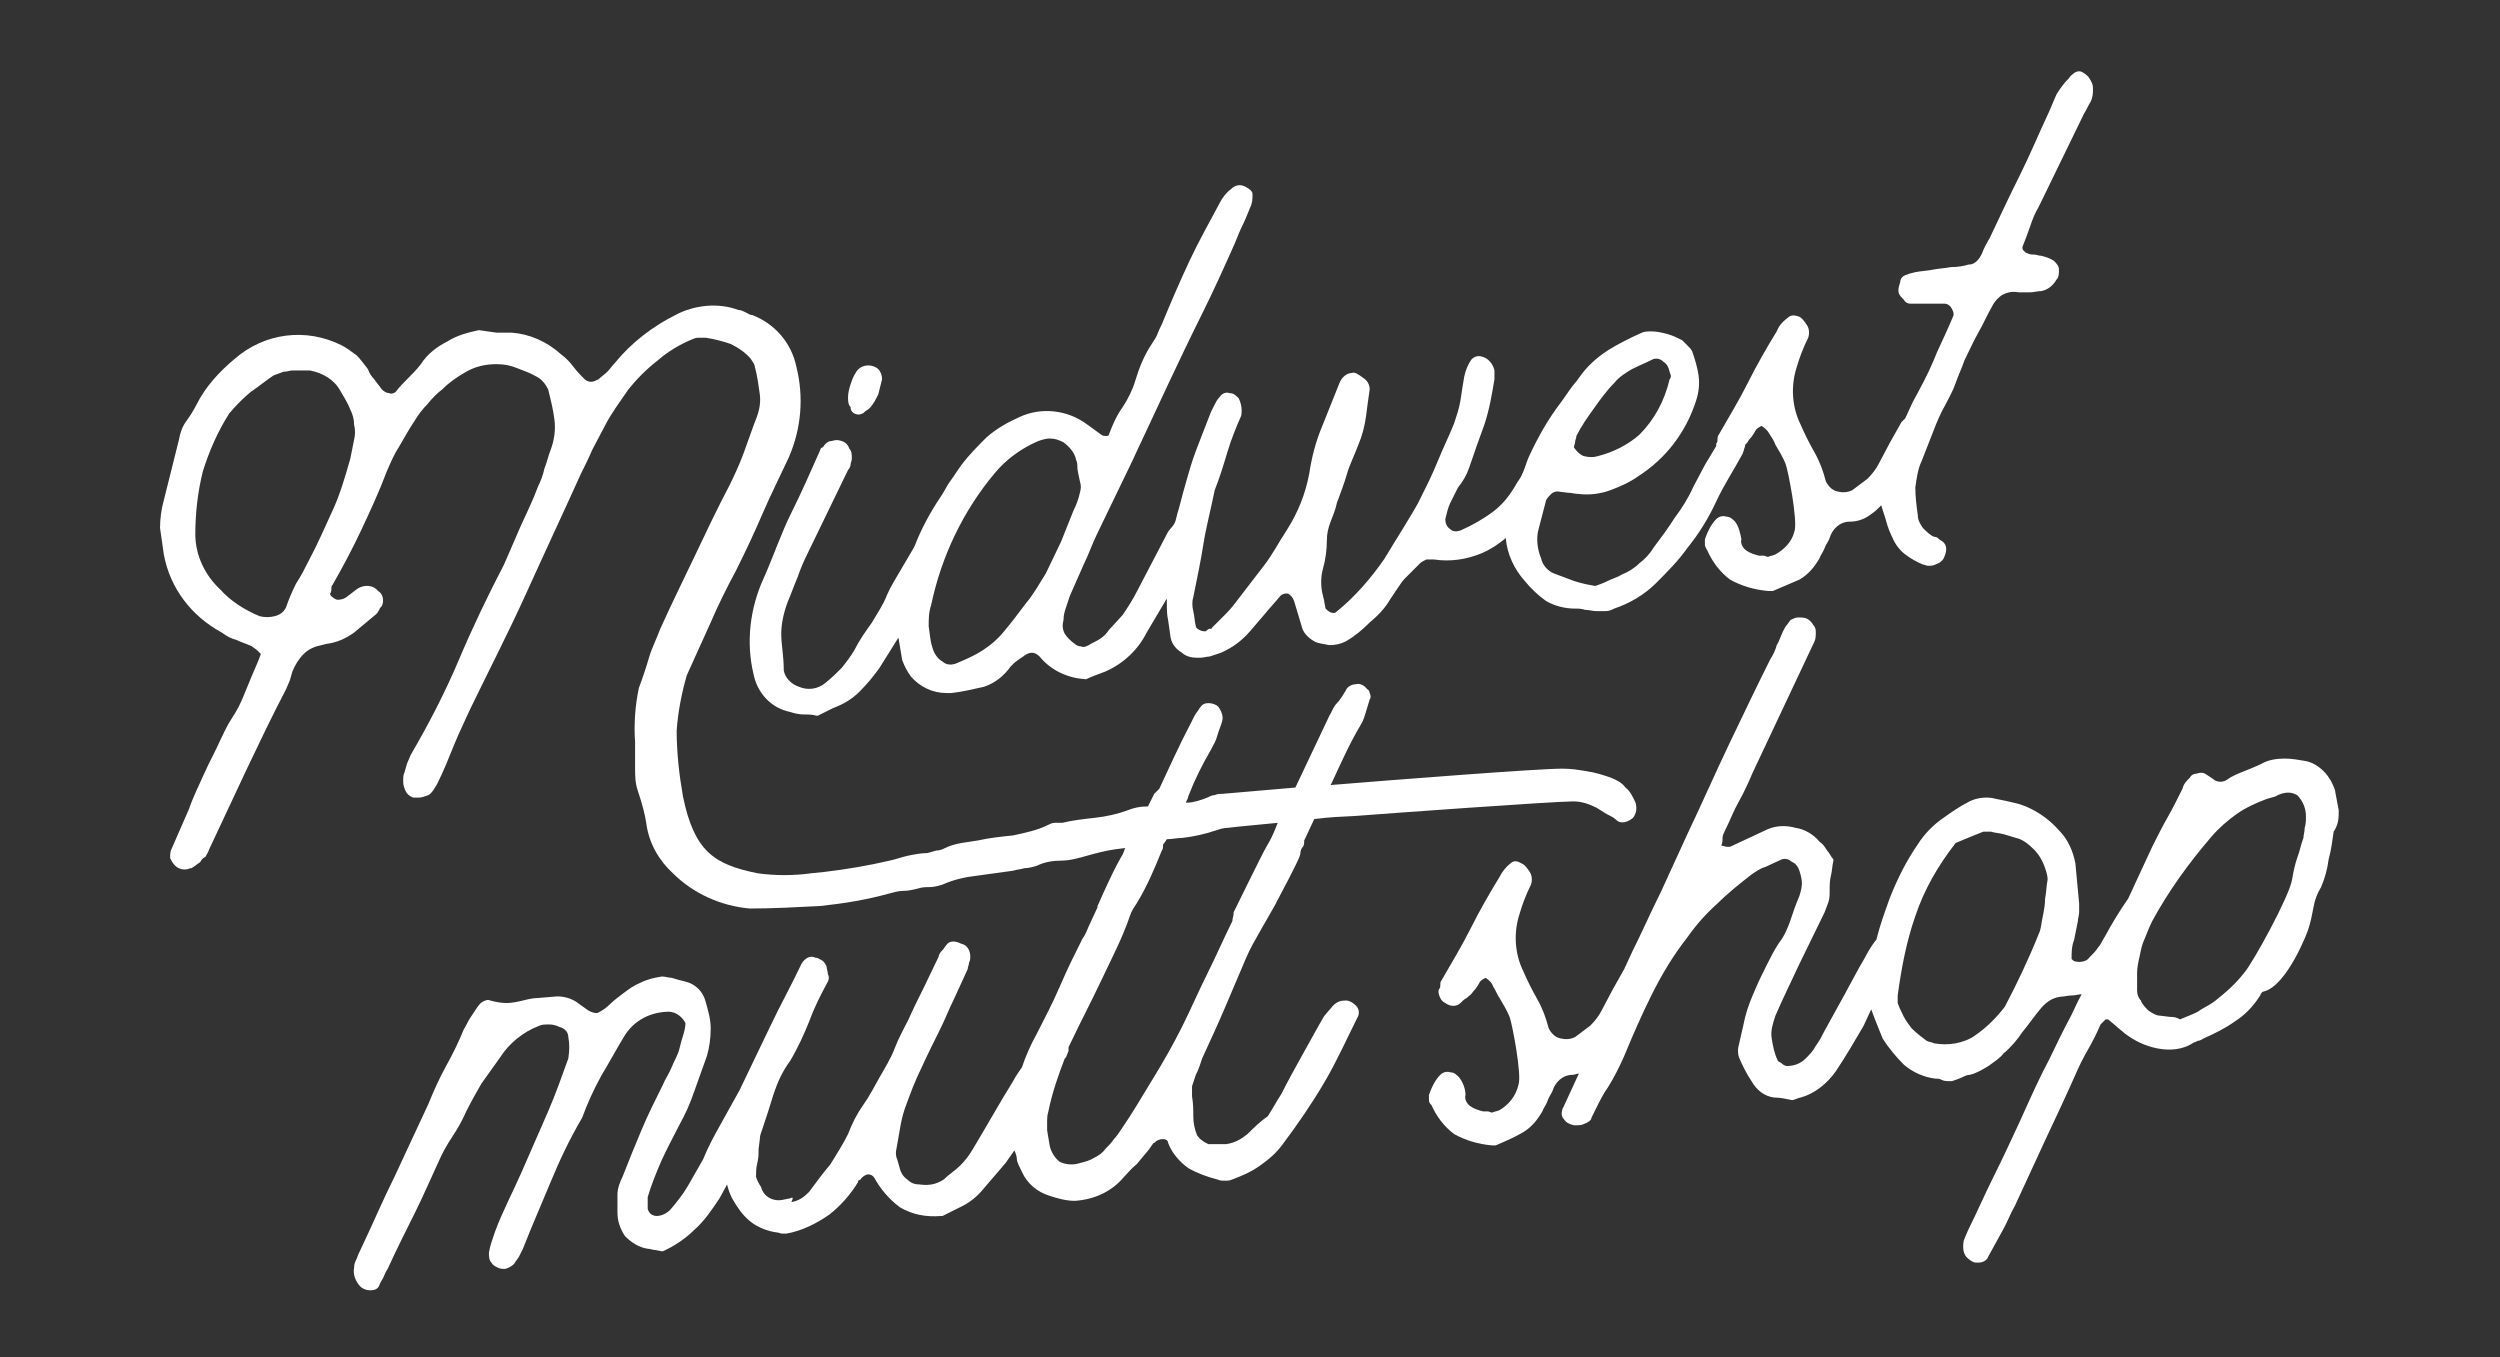 <?xml version="1.0" encoding="utf-8"?>
<!-- Generator: Adobe Illustrator 23.0.0, SVG Export Plug-In . SVG Version: 6.00 Build 0)  -->
<svg version="1.1" id="Layer_1" xmlns="http://www.w3.org/2000/svg" xmlns:xlink="http://www.w3.org/1999/xlink" x="0px" y="0px"
	 viewBox="0 0 198.4 107.7" style="enable-background:new 0 0 198.4 107.7;" xml:space="preserve">
<rect x="0" y="0" width="198.4" height="107.7" fill="#333333" stroke="none"/>
<style type="text/css">
	.st0{fill:#FFFFFF;}
</style>
<title>MidwestMutt</title>
<path class="st0" d="M68.2,32.9L68.2,32.9C68.2,33,68.2,33,68.2,32.9l0.3-0.1l0.1-0.1c0.1-0.1,0.3-0.2,0.4-0.3
	c0.3-0.3,0.5-0.7,0.7-1.1l0.3-1.2c0-0.3-0.1-0.6-0.3-0.8c-0.2-0.2-0.5-0.3-0.8-0.3c-0.4,0-0.8,0.2-1,0.6c-0.2,0.3-0.3,0.6-0.4,0.9
	c-0.1,0.3-0.2,0.7-0.2,1c0,0.3,0,0.6,0.2,0.8C67.5,32.7,67.8,32.9,68.2,32.9z"/>
<path class="st0" d="M60.6,45.9c-1.1,2.4-1.4,5.1-0.8,7.6c0.3,1.5,1.4,2.7,2.9,3c0.3,0.1,0.7,0.2,1.1,0.2c0.3,0,0.7,0,1,0.1l0,0
	c0,0,0.1,0,0.1,0c0.2-0.1,0.4-0.2,0.6-0.3s0.4-0.2,0.6-0.3c0.8-0.3,1.5-0.7,2.1-1.3c0.6-0.6,1.1-1.2,1.6-1.9c0.5-0.8,1-1.6,1.5-2.4
	c0.1,0.6,0.2,1.2,0.3,1.8c0.2,0.5,0.4,0.9,0.7,1.3c0.7,0.8,1.7,1.3,2.8,1.3h0.4c0.9-0.1,1.7-0.3,2.6-0.5c0.9-0.3,1.6-0.9,2.1-1.6
	c0.1-0.1,0.2-0.2,0.3-0.3l0.4-0.3l0.3-0.2c0.5-0.4,0.9-0.4,1.3,0c0.9,1.1,2.2,1.7,3.6,1.8h0.1c0.4-0.2,1-0.4,1.5-0.6
	c1.4-0.6,2.6-1.7,3.3-3.1l1.6-2.7c0,0.1,0,0.2,0,0.3c0,0.5,0,1,0.1,1.4l0.2,1.4c0.1,0.5,0.4,0.9,0.9,1.2c0.3,0.3,0.8,0.4,1.2,0.4
	c0.1,0,0.2,0,0.2,0c0.3,0,0.6-0.1,0.8-0.1c0.3-0.1,0.6-0.2,0.9-0.3c0.9-0.4,1.6-0.9,2.3-1.7l1.2-1.4c0.4-0.5,0.8-0.9,1.2-1.4
	c0.2-0.2,0.4-0.2,0.6-0.2c0.2,0.1,0.4,0.3,0.5,0.6c0.1,0.3,0.2,0.7,0.3,1c0.1,0.3,0.2,0.7,0.3,1c0.1,0.5,0.5,0.9,1,1.2
	c0.4,0.2,0.8,0.2,1.2,0.3c0.5,0,0.9-0.1,1.3-0.3c0.7-0.4,1.3-0.9,1.9-1.5c0.6-0.5,1.2-1.1,1.6-1.8c0.2-0.3,0.4-0.6,0.6-0.9
	c0.2-0.3,0.4-0.6,0.6-0.8c0.4-0.4,0.8-0.8,1.2-1.2c0.1-0.1,0.3-0.2,0.5-0.3c0.2,0,0.4,0,0.6,0c1.3,0.2,2.6,0,3.8-0.5
	c0.7-0.3,1.3-0.7,1.9-1.2c0.1,1.3,0.7,2.5,1.5,3.4c0.5,0.6,1,1.1,1.7,1.6c0.7,0.4,1.5,0.6,2.3,0.6l0,0c0.3,0,0.5,0,0.8,0.1
	c0.3,0,0.6,0.1,0.9,0.1h0.7c0.3,0,0.5-0.1,0.7-0.2c1.2-0.4,2.4-1.1,3.3-2c0.9-0.9,1.8-1.8,2.5-2.8c0.9-1.1,1.7-2.4,2.3-3.7
	c0.6-1.3,1.4-2.5,2.1-3.8l0.1-0.3c0-0.1,0.1-0.2,0.1-0.4c0.1-0.1,0.2-0.2,0.3-0.4c0.2-0.2,0.4-0.5,0.5-0.7c0.1-0.2,0.3-0.3,0.5-0.4
	c0.3,0.2,0.5,0.4,0.6,0.6c0.2,0.3,0.4,0.6,0.5,0.9c0.3,0.5,0.6,1,0.8,1.5c0.2,0.5,1,4.6,0.7,5.4c-0.2,0.8-0.8,1.4-1.5,1.8
	c-0.2,0.1-0.4,0.1-0.6,0.2l-0.3-0.1l-0.4,0c-0.4-0.1-0.7-0.2-1-0.4c-0.3-0.2-0.5-0.6-0.4-0.9c-0.1-0.5-0.2-1-0.5-1.4
	c-0.2-0.2-0.4-0.4-0.7-0.4c-0.3-0.1-0.6,0-0.8,0.2c-0.4,0.4-0.7,1-0.9,1.6c0,0.1,0,0.3,0,0.4c0,0.2,0.1,0.3,0.2,0.5
	c0.4,0.9,1,1.7,1.8,2.3c0.9,0.5,1.9,0.8,3,0.9l0.4,0c0.7-0.3,1.4-0.6,2.1-0.9c0.7-0.4,1.2-1,1.6-1.7c0.1-0.3,0.3-0.5,0.4-0.8
	c0.1-0.3,0.3-0.5,0.4-0.8c0.2-0.7,0.8-1.3,1.6-1.3c0.6,0,1.2-0.2,1.7-0.6c0.3-0.2,0.5-0.4,0.8-0.7l0,0c0.1,0.4,0.3,0.9,0.4,1.3
	s0.3,0.9,0.5,1.3c0.2,0.5,0.6,1,1,1.3c0.4,0.3,0.9,0.6,1.4,0.8c0.1,0,0.3,0.1,0.4,0.1c0.2,0,0.4,0,0.6-0.1c0.3-0.1,0.6-0.3,0.7-0.6
	c0.3-0.7,0.1-1-0.1-1.2l-0.3-0.2c-0.1-0.1-0.2-0.2-0.4-0.2c-0.3-0.1-0.6-0.4-0.9-0.7c-0.2-0.3-0.4-0.6-0.4-1
	c-0.1-0.7-0.2-1.5-0.2-2.2c0.1-0.7,0.2-1.5,0.5-2.1c0.3-0.8,0.6-1.5,0.9-2.3c0.3-0.8,0.6-1.5,1-2.2c0.3-0.6,0.6-1.1,0.8-1.7
	s0.5-1.2,0.7-1.8c0.4-0.8,0.7-1.5,1.1-2.2s0.7-1.4,1.1-2.1c0.2-0.4,0.5-0.7,0.8-0.9c0.4-0.2,0.8-0.3,1.3-0.2c0.3,0,0.6,0,0.9,0
	c0.3,0,0.6-0.1,0.9-0.1c0.5-0.1,0.9-0.4,1.2-0.9c0.2-0.2,0.2-0.5,0.2-0.8c0-0.3-0.2-0.5-0.4-0.7c-0.3-0.2-0.6-0.3-1-0.4
	c-0.2,0-0.4-0.1-0.6-0.1c-0.2,0-0.3,0-0.5-0.1c-0.1,0-0.2-0.1-0.3-0.2c-0.1-0.1-0.1-0.2-0.1-0.3c0.2-0.5,0.4-1,0.6-1.6
	s0.4-1.1,0.7-1.6l3.6-7.4c0.2-0.3,0.3-0.6,0.5-0.9c0.2-0.4,0.2-0.7,0.2-1.1c0-0.3-0.1-0.5-0.3-0.8c-0.1-0.2-0.4-0.4-0.6-0.5
	c-0.2-0.1-0.5,0-0.6,0.1c-0.1,0.1-0.3,0.2-0.4,0.4c-0.4,0.4-0.7,0.8-1,1.3c-0.2,0.5-0.4,0.9-0.6,1.4c-0.8,1.7-1.5,3.4-2.3,5
	s-1.6,3.3-2.4,5c-0.3,0.5-0.5,0.9-0.6,1.2c-0.1,0.2-0.2,0.4-0.4,0.6c-0.2,0.2-0.4,0.3-0.7,0.3c-0.3,0.1-0.8,0.2-1.4,0.2
	c-0.5,0.1-0.9,0.1-1.4,0.2s-0.9,0.1-1.4,0.2l-0.4,0.1c-0.1,0-0.2,0.1-0.3,0.1c-0.3,0.1-0.5,0.3-0.5,0.6c-0.1,0.3-0.2,0.6-0.1,0.9
	c0.1,0.2,0.2,0.3,0.4,0.5c0.1,0.2,0.3,0.3,0.5,0.3h0.7h0.7c0.2,0,0.5,0,0.7,0s0.4,0,0.6,0c0.3,0,0.5,0.2,0.6,0.4
	c0.1,0.2,0.2,0.4,0.1,0.6c-0.4,1-0.9,2-1.3,2.9l-0.2,0.5c-0.5,1.2-1.1,2.3-1.7,3.4c-0.2,0.4-0.4,0.9-0.6,1.3
	c-0.1,0.1-0.2,0.2-0.3,0.3l-0.9,1.6c-0.3,0.6-0.6,1.1-0.9,1.7c-0.2,0.4-0.5,0.8-0.9,1.2c-0.4,0.3-0.8,0.6-1.2,0.9
	c-0.4,0.2-0.8,0.2-1.2,0.1c-0.4-0.1-0.7-0.4-0.9-0.8c-0.2-0.8-0.5-1.6-0.9-2.3c-0.4-0.7-0.8-1.5-1.1-2.2c-0.7-1.4-0.8-3.1-0.3-4.6
	c0.2-0.7,0.5-1.5,0.9-2.3c0.1-0.3,0.1-0.7-0.1-1c-0.2-0.3-0.4-0.6-0.7-0.7c-0.3-0.1-0.6-0.1-0.8,0.1c-0.4,0.3-0.7,0.6-0.9,1.1
	c-0.8,1.3-1.6,2.7-2.3,4.1s-1.5,2.7-2.3,4.1c-0.1,0.1-0.1,0.3-0.1,0.4c0,0.1,0,0.2-0.1,0.3c0,0,0,0.1,0,0.2c-0.3,0.5-0.6,1-0.9,1.5
	c-0.3,0.6-0.6,1.1-0.9,1.7c-0.4,0.9-0.9,1.7-1.5,2.5c-0.5,0.8-1.1,1.6-1.7,2.4c-0.3,0.5-0.7,0.9-1.1,1.2c-0.4,0.4-0.9,0.7-1.4,0.9
	c-0.3,0.2-0.7,0.3-1.1,0.5s-0.7,0.3-1,0.4c-0.6-0.1-1.1-0.2-1.7-0.4c-0.5-0.2-1.1-0.4-1.6-0.6c-0.5-0.2-0.9-0.7-1-1.2
	c-0.3-0.7-0.4-1.6-0.2-2.3c0.2-0.8,0.4-1.5,0.6-2.3c0.1-0.2,0.2-0.3,0.4-0.5c0.1-0.1,0.3-0.2,0.5-0.2l0.8,0.1c0.3,0,0.6,0.1,0.9,0.1
	c0.8,0.1,1.7,0,2.5-0.3c0.8-0.3,1.5-0.6,2.2-1.1c2.2-1.4,3.8-3.5,4.6-6c0.2-0.6,0.3-1.3,0.2-2c-0.1-0.7-0.3-1.3-0.5-1.9
	c-0.1-0.2-0.2-0.3-0.4-0.5l-0.4-0.4c-0.4-0.2-0.8-0.4-1.2-0.5c-0.4-0.1-0.8-0.2-1.2-0.2c-0.3,0-0.6,0-0.8,0.1
	c-0.9,0.4-1.9,0.9-2.7,1.4c-0.9,0.6-1.7,1.3-2.3,2.2c-0.2,0.3-0.5,0.6-0.7,0.9s-0.5,0.7-0.7,1c-1,1.3-1.8,2.7-2.5,4.2
	c-0.2,0.4-0.3,0.8-0.5,1.3s-0.3,0.6-0.5,0.9c-0.5,0.9-1.1,1.7-1.9,2.3c-0.8,0.6-1.7,1.1-2.6,1.5c-0.3,0.1-0.6,0.1-0.8-0.1
	c-0.3-0.2-0.4-0.5-0.4-0.8c0.1-0.4,0.2-0.9,0.4-1.3c0.2-0.4,0.4-0.8,0.6-1.2c0.4-0.5,0.7-1,0.9-1.6c0.4-1.2,0.8-2.3,1.2-3.4
	c0.4-1.2,0.6-2.4,0.8-3.6c0-0.2,0-0.5,0-0.7c-0.1-0.5-0.5-1-1-1.1c-0.3-0.1-0.6,0-0.8,0.2c-0.3,0.4-0.5,0.9-0.6,1.4
	c-0.1,0.6-0.2,1.2-0.3,1.9c-0.1,0.6-0.3,1.2-0.5,1.8c-0.4,1-0.9,2-1.3,3s-0.9,2-1.4,3c-0.3,0.7-2.4,4-2.5,4.2s-0.2,0.3-0.3,0.5
	c-1.1,1.6-2.4,3.1-3.9,4.3c0,0-0.1,0.1-0.4,0c-0.2-0.1-0.3-0.2-0.4-0.3l-0.1-0.5c0-0.2-0.1-0.4-0.1-0.5c-0.2-0.7-0.2-1.5,0-2.2
	c0.2-0.7,0.3-1.5,0.3-2.2c0-0.5,0.1-1,0.3-1.5c0.2-0.5,0.4-1,0.5-1.5c0.3-0.8,0.6-1.6,0.8-2.3s0.6-1.5,0.9-2.3
	c0.3-0.7,0.5-1.5,0.6-2.2c0.1-0.8,0.2-1.5,0.3-2.2c0-0.4-0.2-0.7-0.5-0.9c-0.4-0.3-0.7-0.5-0.9-0.4c-0.4,0-0.8,0.3-1,0.8l-1.4,3.5
	c-0.5,1.2-0.8,2.4-1,3.7c-0.3,1.6-0.9,3.1-1.8,4.5c-0.6,0.9-1.1,1.9-1.8,2.8l-2,2.6c-0.3,0.4-0.6,0.8-1,1.2l-1.1,1.1
	c0,0.1-0.1,0.1-0.2,0.1c-0.1,0-0.2,0.1-0.3,0.2c-0.2,0-0.3,0-0.5-0.1c-0.2-0.1-0.3-0.2-0.3-0.3c-0.1-0.4-0.1-0.8-0.2-1.2
	c-0.1-0.4-0.1-0.8,0-1.1c0.3-1.5,0.6-2.9,0.8-4.2s0.6-2.8,0.9-4.3c0.4-1,0.7-2,1-3c0.3-1,0.7-2,1.1-2.9c0.1-0.5,0-1-0.2-1.4
	c-0.2-0.2-0.4-0.4-0.7-0.4c-0.3-0.1-0.6,0-0.8,0.3c-0.2,0.2-0.3,0.4-0.4,0.6c-0.1,0.2-0.2,0.4-0.3,0.6c-0.5,1.3-0.9,2.3-1.2,3.1
	s-0.5,1.5-0.7,2.2s-0.4,1.4-0.6,2.2c-0.1,0.3-0.2,0.7-0.3,1.1s-0.4,0.6-0.6,0.9c-0.4,0.8-0.8,1.5-1.2,2.3s-0.8,1.5-1.2,2.3
	s-0.8,1.4-1.2,2L88,50c-0.2,0.3-0.4,0.5-0.7,0.7c-0.3,0.2-0.6,0.3-0.9,0.5c-0.2,0.1-0.4,0.2-0.6,0.1c-0.2,0-0.4-0.1-0.5-0.2
	c-0.3-0.2-0.6-0.5-0.8-0.8c-0.2-0.4-0.2-0.7-0.1-1.1c0-0.4,0.1-0.7,0.2-1c0.1-0.3,0.2-0.6,0.3-0.9l1.1-2.5c0.4-0.8,0.7-1.7,1.1-2.5
	l1.4-2.9l1.4-2.9c0.4-0.9,0.9-1.9,1.4-3s0.9-1.9,1.4-3c0.9-1.9,1.8-3.8,2.7-5.6s1.8-3.8,2.6-5.6c0.2-0.5,0.4-1,0.6-1.4
	s0.4-0.9,0.6-1.4c0.2-0.4,0.2-0.7,0.2-1.1c0-0.2-0.2-0.4-0.6-0.6c-0.4-0.2-0.8-0.1-1.1,0.2c-0.4,0.3-0.7,0.7-0.9,1.1
	c-0.8,1.5-1.7,3.1-2.4,4.6s-1.4,3.1-2.1,4.8c-0.1,0.3-0.3,0.6-0.4,0.9c-0.1,0.3-0.3,0.6-0.5,0.9c-0.6,0.9-1,1.9-1.3,2.9
	c-0.2,0.7-0.6,1.5-1,2.1c-0.5,0.7-0.8,1.4-1.1,2.2c0,0,0,0.1-0.2,0.1c-0.1,0-0.3,0-0.4-0.1l-1.1-0.8c-1.6-1.2-3.7-1.4-5.4-0.6
	c-0.9,0.4-1.8,0.9-2.6,1.6c-0.7,0.7-1.4,1.4-2,2.2c-0.3,0.4-0.6,0.9-0.9,1.3c-0.3,0.4-0.5,0.9-0.8,1.3c-0.8,1.2-1.5,2.5-2,3.8
	l-0.1,0.2l-1,1.7c-0.4,0.7-0.8,1.3-1.1,2c-0.3,0.8-0.8,1.5-1.2,2.2c-0.5,0.7-1,1.4-1.4,2.2c-0.3,0.5-0.6,0.9-1,1.4
	c-0.4,0.4-0.8,0.8-1.3,1.2c-0.6,0.5-1.4,0.6-2.1,0.3c-0.6-0.2-1.1-0.7-1.2-1.3C62.2,52,62,51.2,62,50.3c0-0.8,0.2-1.7,0.5-2.5
	c0.3-0.7,0.5-1.3,0.8-2c0.2-0.6,0.5-1.3,0.8-1.9l1.6-3.3l1.6-3.3c0.1-0.1,0.2-0.3,0.2-0.4c0-0.2,0.1-0.3,0.1-0.5
	c0-0.3,0-0.6-0.2-0.8c-0.1-0.3-0.3-0.5-0.6-0.6c-0.3-0.1-0.5-0.1-0.8,0c-0.3,0-0.5,0.2-0.7,0.5l0,0c-0.1,0-0.2,0.1-0.2,0.2
	c-0.8,1.8-1.5,3.4-2.3,5S61.4,44.1,60.6,45.9z M85.4,36.5c0.1,0.2,0.1,0.4,0.1,0.6c0,0.2,0.1,0.6,0.2,1.1l0,0c0.1,0.3,0.1,0.6,0,0.9
	c-0.1,0.5-0.3,1-0.5,1.4L84.2,43c-0.4,0.8-0.8,1.7-1.2,2.5c-0.5,0.8-1,1.7-1.6,2.4c-0.6,0.8-1.2,1.6-1.8,2.3c-0.5,0.6-1,1-1.6,1.4
	c-0.6,0.4-1.3,0.7-2,1c-0.4,0.2-0.9,0.2-1.2-0.1c-0.4-0.2-0.7-0.7-0.8-1.1c-0.2-0.6-0.2-1.1-0.3-1.7c0-0.6,0-1.1,0.2-1.7
	c0.8-3.8,2.5-7.4,5-10.4c0.9-1.1,2.1-2,3.5-2.6c0.3-0.1,0.6-0.2,0.9-0.2c0.4,0,0.7,0.1,1.1,0.3C84.8,35.4,85.3,35.9,85.4,36.5z
	 M125.7,36.2c-0.3-0.1-0.6-0.4-0.8-0.7c0-0.1,0.1-0.3,0.1-0.4c0-0.2,0.1-0.3,0.1-0.5c0.4-0.8,0.9-1.5,1.4-2.2c0.5-0.7,1-1.4,1.6-2
	c0.4-0.5,0.9-0.8,1.4-1.1c0.6-0.3,1.1-0.5,1.7-0.8c0.3-0.1,0.6,0,0.8,0.2c0.3,0.2,0.4,0.4,0.5,0.8l0.1,0.3c0,0.1,0,0.2-0.1,0.3
	c-0.4,1.7-1.2,3.2-2.4,4.4c-0.9,0.8-2.1,1.4-3.3,1.7C126.5,36.3,126.1,36.3,125.7,36.2z"/>
<path class="st0" d="M94.9,85.3c0.1-0.2,0.2-0.4,0.3-0.7l0.2-0.6c0.6-1.3,1.2-2.6,1.8-4s1.1-2.6,1.7-4c0.3-0.7,0.7-1.4,1.1-2.1
	c0.4-0.7,0.8-1.4,1.2-2.1l0.1-0.2c1.7-3.2,1.9-3.7,1.9-3.9s0.1-0.4,0.2-0.5s0.1-0.3,0.1-0.5c0.3-0.6,0.5-1.1,0.8-1.7l0.9-0.1
	c1-0.1,2-0.1,3.1-0.2c1.2-0.1,15-1.1,16.5-1.1h0.1c0.6,0,1.2,0.2,1.8,0.5l0.8,0.5l0.2,0.1c0.2,0.1,0.4,0.2,0.6,0.4s0.7,0.3,1.3-0.2
	c0.3-0.4,0.3-0.8,0.2-1.2c-0.2-0.4-0.4-0.9-0.8-1.2c-0.3-0.4-0.7-0.6-1.2-0.8c-0.6-0.2-1.2-0.4-1.9-0.5c-0.6-0.1-1.2-0.2-1.9-0.2
	H124c-2,0-13.5,0.9-18.4,1.3l0.1-0.2c0.7-1.5,1.4-3.1,2.3-4.6c0.2-0.3,0.3-0.7,0.4-1c0.1-0.3,0.2-0.7,0.3-1c0.1-0.1,0.1-0.3,0-0.5
	c0-0.1-0.1-0.3-0.2-0.3c-0.2-0.3-0.6-0.5-0.9-0.4c-0.3,0-0.7,0.2-0.8,0.5c-0.2,0.3-0.4,0.7-0.7,1s-0.4,0.7-0.6,1l-2.7,5.7L97,63
	c-0.2,0-0.4,0-0.6,0.1c-0.2,0-0.4,0.1-0.6,0.2c-0.5,0.2-1.1,0.4-1.6,0.4h-0.1c0.1-0.2,0.2-0.4,0.2-0.5c0.5-1.3,1.1-2.5,1.8-3.7
	c0.2-0.4,0.4-0.7,0.5-1.1c0.1-0.4,0.3-0.8,0.4-1.2c0.1-0.4-0.1-0.8-0.3-1.1c-0.2-0.2-0.5-0.3-0.8-0.3l0,0c-0.3,0-0.5,0.1-0.7,0.4
	c-0.1,0.2-0.3,0.4-0.4,0.6l-0.3,0.6c-0.9,1.7-1.7,3.5-2.5,5.2L91.6,63l-0.5,1H91c-0.5,0-1,0.1-1.5,0.3c-0.8,0.3-1.7,0.5-2.6,0.6
	c-0.9,0.1-1.8,0.2-2.6,0.4h-0.6c-0.2,0-0.4,0.1-0.6,0.2c-0.8,0.4-1.8,0.6-2.7,0.8c-1,0.1-1.9,0.2-2.8,0.4l-1.3,0.2
	c-0.5,0.1-0.9,0.2-1.3,0.4c-0.2,0.1-0.4,0.2-0.7,0.2l-0.7,0.2c-0.5,0-1,0.1-1.5,0.2c-0.5,0.1-1,0.3-1.5,0.4
	c-1.7,0.4-3.5,0.7-5.2,0.9l-1,0.1c-1.4,0.2-2.9,0.2-4.3,0c-3.4-0.7-5-1.7-5.9-6.1c-0.3-1.7-0.5-3.5-0.5-5.2c0.1-1.5,0.4-3,0.8-4.4
	l1.9-4.2c0.6-1.4,1.3-2.8,2-4.1c0.8-1.6,1.5-3.1,2.1-4.5s1.4-3,2.1-4.5c1-2.3,1.2-4.8,0.6-7.2c-0.4-1.9-1.7-3.4-3.5-4.1
	c-0.2,0-0.3-0.1-0.5-0.2c-0.2-0.1-0.4-0.2-0.6-0.2c-1.6-0.6-3.5-0.4-5,0.4c-1.8,0.9-3.5,2.2-4.8,3.8c-0.2,0.2-0.4,0.5-0.6,0.7
	c-0.2,0.2-0.5,0.4-0.7,0.6c-0.2,0.1-0.4,0.2-0.6,0.2l0,0c-0.2,0-0.4-0.1-0.5-0.2c-0.3-0.3-0.6-0.6-0.9-1c-0.3-0.4-0.6-0.7-1-1
	c-1.1-1-2.5-1.6-3.9-1.7c-0.4,0-0.8,0-1.2,0L38,26.2c-0.9,0.2-1.7,0.4-2.5,0.9c-0.8,0.4-1.6,1-2.1,1.8c-0.3,0.4-0.7,0.8-1,1.1
	s-0.7,0.7-1,1.1c-0.1,0.1-0.4,0.2-0.5,0.1c-0.2,0-0.4-0.1-0.6-0.3c-0.2-0.3-0.4-0.5-0.6-0.8c-0.2-0.2-0.4-0.5-0.5-0.8
	c-0.3-0.4-0.6-0.8-0.9-1.1c-0.4-0.3-0.8-0.6-1.2-0.8c-2.8-1.4-6.1-1-8.5,1.1c-1.2,1-2.3,2.2-3,3.6c-0.2,0.4-0.5,0.9-0.8,1.3
	c-0.3,0.4-0.5,0.9-0.6,1.5c-0.2,0.8-0.4,1.6-0.6,2.4s-0.4,1.6-0.6,2.4c-0.2,0.7-0.3,1.5-0.3,2.2c0.1,0.7,0.2,1.4,0.3,2.1
	c0.5,2.7,2.2,4.9,4.6,6.2c0.4,0.3,0.8,0.5,1.2,0.6c0.4,0.2,0.8,0.3,1.2,0.5c0.1,0.1,0.3,0.2,0.4,0.3l0.3,0.3
	c-0.2,0.6-0.5,1.2-0.7,1.7s-0.5,1.2-0.7,1.7s-0.5,1.1-0.9,1.7s-0.6,1.1-0.9,1.7c-0.4,0.9-0.9,1.8-1.3,2.7s-0.9,1.9-1.2,2.8l-1.4,3.2
	c-0.1,0.2-0.1,0.5-0.1,0.7c0.1,0.2,0.2,0.4,0.4,0.6c0.3,0.3,0.8,0.4,1.2,0.2c0,0,0,0,0.1,0l0.3-0.2c0.1-0.1,0.3-0.2,0.4-0.3
	c0.1-0.2,0.2-0.3,0.4-0.4c0.1-0.2,0.2-0.3,0.3-0.6c1-2.1,2-4.3,3-6.4s2-4.2,3.1-6.3c0.1-0.2,0.2-0.5,0.3-0.7l0.2-0.7
	c0.2-0.5,0.5-1,0.9-1.4c0.4-0.4,0.9-0.6,1.4-0.7l0.4-0.1c0.8-0.1,1.5-0.4,2.2-0.9c0.6-0.5,1.2-1,1.8-1.5c0.1-0.1,0.1-0.2,0.2-0.3
	c0-0.1,0.1-0.2,0.2-0.3c0.2-0.4,0.1-1-0.3-1.2c-0.4-0.5-1.1-0.5-1.6-0.2c-0.3,0.2-0.5,0.4-0.8,0.6c-0.2,0.2-0.5,0.3-0.8,0.3
	c-0.1,0-0.3-0.1-0.4-0.2c-0.1-0.1-0.2-0.1-0.2-0.3c0.1-0.1,0.1-0.3,0.1-0.4c0-0.1,0-0.2,0.1-0.3c0.8-1.4,1.6-2.9,2.3-4.4
	s1.4-3,2-4.6c0.3-0.7,0.6-1.4,1-2c0.4-0.7,0.8-1.4,1.2-2c0.3-0.5,0.6-0.9,1-1.3c0.4-0.5,0.8-0.9,1.2-1.2c0.6-0.6,1.2-1,1.9-1.4
	c0.7-0.4,1.5-0.6,2.4-0.6c0.6,0,1.1,0.1,1.6,0.3c0.5,0.2,1.1,0.4,1.6,0.7c0.4,0.2,0.7,0.6,0.9,1c0.2,0.8,0.4,1.6,0.5,2.4
	c0.1,0.8,0,1.6-0.3,2.4c-0.2,0.5-0.3,1-0.5,1.5c-0.1,0.5-0.3,1-0.5,1.4c-0.4,1.1-0.9,2.1-1.4,3.2L40,44.8c-1.3,2.5-2.5,5-3.6,7.6
	s-2.4,5.1-3.8,7.5c-0.1,0.2-0.2,0.5-0.3,0.7l-0.2,0.7C32,61.5,32,61.7,32,61.8c0,0.1,0,0.2,0,0.3c0,0.2,0.1,0.5,0.2,0.7
	c0.1,0.2,0.3,0.4,0.6,0.5h0.4c0.3,0,0.5-0.1,0.8-0.2c0.2-0.1,0.3-0.3,0.4-0.4c0.1-0.2,0.2-0.3,0.3-0.5c0.5-1,0.9-2,1.3-3
	s0.9-2,1.3-2.9c1.5-3.1,3.1-6.2,4.5-9.3s2.9-6.3,4.3-9.4c0.3-0.6,0.6-1.2,0.9-1.9l1-1.9c0.5-1,1.2-1.9,1.8-2.8
	c0.7-0.9,1.5-1.7,2.4-2.4c0.8-0.7,1.8-1.3,2.8-1.7c0.2-0.1,0.4-0.1,0.5-0.1c0.2,0,0.3,0,0.5,0c0.7,0.1,1.4,0.3,2,0.5
	c0.6,0.3,1.2,0.7,1.6,1.2c0.1,0.2,0.3,0.4,0.3,0.6c0.2,0.7,0.3,1.5,0.4,2.2c0.1,0.8-0.1,1.5-0.4,2.2c-0.3,0.8-0.6,1.7-0.9,2.5
	c-0.3,0.8-0.7,1.7-1.1,2.5c-1,1.9-1.9,3.8-2.8,5.7s-1.8,3.7-2.7,5.7c-0.3,0.8-0.7,1.6-0.9,2.3s-0.5,1.6-0.8,2.4
	c-0.3,1.4-0.4,2.9-0.3,4.3c0,0.1,0,0.3,0,0.4c0,0.2,0,0.3,0,0.5V60c0,0.3,0,0.6,0,0.9c0,0.6,0,1.2,0.2,1.8c0.4,1.2,0.6,2,0.7,2.7
	c0.2,1.5,1,2.9,2.1,3.9c1.6,1.6,3.8,2.6,6.1,2.8l0,0c1.8,0,3.7-0.1,5.6-0.2c1.9-0.2,3.7-0.5,5.5-1c0.4-0.1,0.7-0.2,1.1-0.2
	c0.4,0,0.8-0.1,1.2-0.2c0.3-0.1,0.6-0.1,0.9-0.1c0.3,0,0.7-0.1,1-0.2c0.9-0.4,1.8-0.6,2.7-0.7l2.9-0.4c0.3-0.1,0.6-0.1,0.9-0.2
	c0.3,0,0.7-0.1,1-0.2c0.6-0.3,1.3-0.4,1.9-0.4c0.7,0,1.4-0.2,2.1-0.4c0.7-0.2,1.5-0.4,2.2-0.5l0.8-0.1c-0.1,0.2-0.1,0.3-0.2,0.5
	s-0.5,0.7-2,4.1v0.1c-0.2,0.4-0.4,0.9-0.6,1.3c-0.2,0.4-0.3,0.8-0.6,1.2c-0.6,1.2-1.2,2.4-1.8,3.8s-1.2,2.5-1.8,3.7
	c-0.5,0.9-0.9,1.8-1.2,2.7c-0.2,0.3-0.5,0.7-0.7,1.1c-1,1.6-2,3.4-3.2,5.4c-0.3,0.5-0.6,0.9-1,1.3c-0.4,0.4-0.9,0.7-1.3,1.1
	c-0.6,0.4-1.2,0.5-1.9,0.4c-0.4,0-0.7-0.1-1-0.4c-0.3-0.2-0.5-0.5-0.6-0.9l-0.2-0.7c-0.1-0.2-0.1-0.4-0.1-0.6l0.3-1.7
	c0.1-0.6,0.2-1.1,0.4-1.7c0.4-1.1,0.8-2.2,1.3-3.2c0.5-1.1,1-2.1,1.5-3.1c0.4-0.8,0.7-1.6,1.1-2.4l1.1-2.4c0-0.2,0.1-0.3,0.1-0.5
	c0.1-0.2,0.1-0.3,0.1-0.5c0-0.4-0.2-0.9-0.7-1c-0.6-0.3-1-0.2-1.2,0.1c-0.1,0.1-0.2,0.3-0.3,0.4c-0.1,0.1-0.3,0.3-0.3,0.5
	c-0.4,0.8-0.8,1.7-1.2,2.5s-0.8,1.6-1.2,2.5c-0.4,0.8-0.8,1.5-1.1,2.3s-0.8,1.6-1.2,2.3s-0.8,1.5-1.3,2.2s-0.9,1.5-1.2,2.3
	c-0.4,0.8-0.9,1.6-1.4,2.4c-0.6,0.7-1.1,1.4-1.7,2.2c-0.4,0.4-0.8,0.7-1.4,0.8C63,95,62.9,95,62.7,95.1l-0.5,0.1
	c-0.8,0.2-1.6-0.2-1.8-1c-0.2-0.3-0.3-0.5-0.4-0.8c0-0.4,0-0.7,0.1-1.1s0.1-0.7,0.1-1.1l0.1-0.8c0-0.3,0.1-0.5,0.2-0.8
	c0.3-0.9,0.6-1.8,0.9-2.8c0.3-0.9,0.7-1.8,1.3-2.6c0.6-1,1.1-2.1,1.5-3.1c0.4-1.1,0.9-2.1,1.5-3.2c0.1-0.2,0.1-0.4,0-0.6
	c0-0.2-0.1-0.4-0.1-0.6c-0.1-0.2-0.2-0.4-0.4-0.5c-0.2-0.1-0.3-0.2-0.5-0.2c-0.2-0.1-0.4-0.1-0.6,0c-0.2,0.1-0.4,0.3-0.5,0.5
	c-0.8,1.7-1.7,3.3-2.5,5s-1.6,3.3-2.4,5l0,0c-0.5,0.9-1,1.8-1.5,2.7s-1,1.8-1.4,2.8c-0.4,0.7-0.8,1.4-1.2,2.1
	c-0.4,0.7-0.9,1.3-1.4,1.9c-0.3,0.3-0.7,0.5-1.1,0.5c-0.2,0-0.4-0.1-0.5-0.2c-0.1-0.1-0.2-0.3-0.2-0.4c0-0.2,0-0.3,0-0.5
	c0-0.1,0-0.3,0-0.4c0.3-1,0.7-2,1.1-2.9c0.4-0.9,0.9-1.8,1.4-2.8c0.5-0.9,0.9-1.8,1.2-2.7l1-2.8c0.2-0.7,0.3-1.4,0.3-2.2
	c0-0.7-0.2-1.4-0.4-2.1c-0.2-0.8-0.8-1.4-1.6-1.6c-0.4-0.1-0.8-0.2-1.1-0.3c-0.2,0-0.5-0.1-0.7-0.1h-0.1c-0.6,0.1-1.1,0.2-1.7,0.5
	c-0.5,0.2-0.9,0.5-1.3,0.8c-0.4,0.3-0.8,0.6-1.1,0.9c-0.3,0.3-0.6,0.5-1,0.7c-0.3,0-0.5-0.1-0.7-0.2l-0.7-0.5
	c-0.6-0.5-1.4-0.7-2.1-0.6l-1.2,0.1c-0.4,0-0.8,0.1-1.2,0.2c-0.4,0.1-0.9,0.2-1.3,0.2c-0.5,0-0.9-0.1-1.3-0.2
	c-0.2-0.1-0.4,0-0.6,0.1c-0.2,0.1-0.3,0.3-0.4,0.4l-0.6,0.9c-0.2,0.3-0.3,0.6-0.5,0.9c-0.4,1-0.9,2-1.4,2.9s-1,2-1.4,3l-2.7,5.8
	c-0.9,1.8-1.7,3.7-2.7,5.8c-0.1,0.2-0.2,0.4-0.3,0.7c-0.1,0.2-0.2,0.4-0.2,0.7c-0.1,0.5,0.1,1.1,0.5,1.5c0.2,0.2,0.5,0.3,0.8,0.3
	l0,0c0.3,0,0.6-0.1,0.7-0.4c0.1-0.3,0.3-0.5,0.4-0.8s0.3-0.5,0.4-0.8c0.6-1.3,1.3-2.7,2-4.1c0.7-1.4,1.2-2.6,1.9-4.1
	c0.3-0.7,0.7-1.4,1.1-2c0.4-0.6,0.8-1.3,1.1-2c0.4-0.8,0.8-1.5,1.2-2.2c0.5-0.7,1-1.4,1.5-2.1c0.7-1.1,1.8-2,3.1-2.5
	c0.2-0.1,0.5-0.1,0.8-0.1c0.3,0,0.6,0.1,0.8,0.2c0.4,0.1,0.7,0.4,0.7,0.8c0.1,0.5,0.1,1.1,0,1.7c-0.5,1.4-1,2.8-1.6,4.2
	c-0.7,1.6-1.4,3.2-2.1,4.8s-1.5,3.1-2.1,4.7c-0.2,0.6-0.4,1.1-0.5,1.7c0,0.3,0,0.6,0.2,0.8c0.1,0.2,0.3,0.3,0.5,0.4
	c0.2,0.1,0.4,0.1,0.6,0.1c0.3-0.1,0.5-0.2,0.7-0.4c0.1-0.2,0.3-0.4,0.4-0.6c0.1-0.2,0.2-0.4,0.3-0.6c0.7-1.8,1.5-3.6,2.2-5.3
	s1.5-3.4,2.5-5.1c0.4-1.1,0.9-2.2,1.5-3.3c0.6-1,1.2-2.1,1.8-3.1c0.7-1.2,1.9-1.9,3.3-2c0.7-0.1,1.3,0.3,1.6,0.9
	c0,0.3-0.1,0.7-0.2,1s-0.2,0.7-0.3,1.1s-0.4,0.9-0.6,1.4s-0.5,0.9-0.7,1.4c-0.6,1.2-1.2,2.4-1.7,3.6s-1,2.4-1.5,3.7
	c-0.2,0.4-0.4,0.9-0.4,1.4c0,0.5,0,1,0,1.4c0,0.7,0.2,1.3,0.6,1.9c0.5,0.5,1.1,0.9,1.8,1c0.2,0,0.4,0.1,0.6,0.1l0.5,0.1
	c0,0,0.1,0,0.1,0c0.9-0.4,1.8-1,2.5-1.7c0.8-0.7,1.4-1.6,2-2.5l0.6-1.1c0.1,0.4,0.2,0.7,0.4,1.1c0.4,0.7,0.8,1.3,1.4,1.8
	c0.6,0.5,1.4,0.8,2.1,0.9c0.2,0,0.3,0.1,0.5,0.1h0.1c0.1,0,0.1,0,0.2,0c1.2-0.2,2.4-0.8,3.4-1.5c0.9-0.7,1.7-1.6,2.3-2.6v-0.1
	c0,0,0,0,0.2-0.1s0,0,0,0c0.1-0.2,0.4-0.4,0.6-0.4l0,0c0.2,0,0.4,0.1,0.5,0.3c0.5,0.9,1.2,1.7,2,2.3c1,0.6,2.1,0.8,3.3,0.7h0.1
	l1.6-0.8c0.6-0.3,1.2-0.8,1.6-1.3c0.6-0.7,1.2-1.4,1.8-2.1c0.2-0.3,0.5-0.7,0.7-1c0.1,0.2,0.2,0.5,0.2,0.7s0.2,0.6,0.4,1
	c0.4,0.9,1.2,1.6,2.2,1.9c0.6,0.2,1.3,0.4,2,0.4c1.5-0.1,2.9-0.7,3.9-1.9c0.3-0.3,0.6-0.7,1-1l1-1.2l0.2-0.3
	c0.1-0.1,0.1-0.2,0.2-0.2c0.2-0.2,0.4-0.3,0.7-0.3c0.2,0,0.4,0.1,0.4,0.3c0.3,0.8,0.9,1.5,1.6,2c0.7,0.4,1.5,0.7,2.3,0.9
	c0.2,0.1,0.4,0.1,0.6,0.1c0.2,0,0.4,0,0.6-0.1c0.8-0.3,1.5-0.6,2.2-1.1c0.7-0.5,1.3-1,1.8-1.7c1.2-1.6,2.3-3.2,3.3-4.9
	c1-1.7,1.8-3.5,2.7-5.3c0.1-0.3,0-0.6-0.2-0.8c-0.2-0.2-0.5-0.4-0.8-0.4c-0.4,0-0.7,0.1-1,0.4l-0.6,0.7c-0.2,0.2-0.3,0.5-0.5,0.8
	c-0.5,0.9-1,1.8-1.5,2.7s-1,1.8-1.5,2.8c-0.4,0.6-0.7,1.2-1.1,1.8C100,89,99.5,89.5,99,90c-0.5,0.4-1,0.7-1.7,0.8h-0.7
	c-0.2,0-0.5,0-0.7,0c-0.2-0.1-0.4-0.2-0.5-0.3c-0.2-0.1-0.3-0.3-0.4-0.4c-0.2-0.5-0.3-1-0.3-1.5c0-0.5,0-1-0.1-1.6
	c0-0.3,0-0.5,0-0.8C94.7,85.9,94.8,85.6,94.9,85.3z M84.1,92.2c-0.4-0.3-0.7-0.8-0.8-1.3l-0.2-1.2c0-0.2,0-0.4,0-0.6
	c0-0.3,0-0.6,0.1-0.9c0.3-1.5,0.8-2.9,1.3-4.2l0.1-0.1l0.2-0.5c0-0.1,0-0.2,0-0.3l0.1-0.2c0.8-1.7,1.7-3.4,2.5-5.1s1.7-3.4,2.3-5.2
	c0.1-0.3,0.3-0.6,0.5-0.9c0.8-1.3,1.4-2.7,2-4.2c0.1-0.1,0.1-0.3,0.1-0.4c0-0.1,0-0.1,0.1-0.2l0.2-0.3c0.4,0,0.8-0.1,1.2-0.1
	c0.9-0.1,1.8-0.3,2.7-0.6c0.3-0.1,0.6-0.2,0.9-0.2l0.9-0.1l3.1-0.3l-0.2,0.5c-0.2,0.5-0.4,0.9-0.7,1.4c-0.3,0.5-2.6,5.2-2.6,5.2
	c0,0,0,0,0,0.1c0,0.2-0.1,0.4-0.1,0.6c-0.7,1.4-1.3,2.8-2,4.2s-1.3,2.8-2,4.2s-1.5,2.8-2.3,4.1s-1.6,2.7-2.5,4
	c-0.2,0.3-0.4,0.6-0.6,0.8c-0.2,0.3-0.4,0.5-0.7,0.8c-0.2,0.3-0.5,0.5-0.9,0.7c-0.3,0.2-0.7,0.3-1.1,0.4
	C85.1,92.5,84.5,92.4,84.1,92.2z M19.9,31.1c0.6-0.4,1.2-0.9,1.8-1.3c0.3-0.1,0.5-0.2,0.8-0.3c0.3,0,0.5-0.1,0.7-0.1h0.8h0.6
	c1,0.2,1.9,0.7,2.4,1.6c0.3,0.5,0.6,1,0.8,1.5c0.2,0.4,0.3,0.8,0.3,1.2c0.1,0.4,0.1,0.8,0,1.2c-0.1,0.5-0.2,1-0.3,1.5
	c-0.4,1.4-0.8,2.8-1.4,4.1c-0.6,1.3-1.2,2.7-1.9,4c-0.3,0.6-0.6,1.2-1,1.8c-0.3,0.6-0.6,1.3-0.8,1.9c-0.2,0.4-0.5,0.6-0.9,0.7
	c-0.4,0.1-0.8,0.1-1.2,0c-1.2-0.5-2.3-1.2-3.1-2.1c-1.2-1.1-2-2.7-2-4.4c0-1.7,0.2-3.4,0.6-5c0.5-1.6,1.2-3.2,2.1-4.6
	C18.8,32.1,19.3,31.6,19.9,31.1z"/>
<path class="st0" d="M185.6,64.3c-0.1-0.5-0.2-1.1-0.3-1.6c-0.2-0.6-0.5-1.1-0.9-1.5c-0.4-0.4-0.9-0.7-1.4-0.8
	c-0.6-0.1-1.1-0.2-1.7-0.2c-0.6,0-1.3,0.1-1.8,0.4c-0.4,0.2-0.9,0.4-1.4,0.6c-0.5,0.2-1,0.4-1.4,0.7c-0.3,0.2-0.8,0.2-1.1-0.1
	l-0.3-0.2l-0.3-0.2c-0.2-0.1-0.4-0.1-0.7,0c-0.2,0-0.4,0.1-0.5,0.3c-0.3,0.3-0.5,0.5-0.6,0.9c-0.4,0.8-0.8,1.6-1.2,2.3
	s-0.8,1.5-1.2,2.3l0,0l-1.3,2.8l-0.6,1.3c-0.7,1-1.3,2-1.9,3.1c-0.2,0.3-0.3,0.6-0.5,0.8c-0.2,0.3-0.4,0.5-0.7,0.8
	c-0.2,0.3-0.7,0.4-1.1,0.3c-0.1,0-0.2-0.1-0.2-0.1c-0.1-0.1-0.1-0.1-0.1-0.1l0,0c0-0.5,0-1,0.2-1.5c0.1-0.5,0.2-1,0.3-1.5
	c0-0.2,0.1-0.5,0.1-0.7c0-0.2,0-0.5,0-0.7c-0.1-1-0.2-2.1-0.3-3.2c-0.2-1-0.6-1.9-1.3-2.6c-0.6-0.7-1.4-1.3-2.2-1.7
	c-0.4-0.2-0.9-0.4-1.4-0.5c-0.4-0.1-0.9-0.2-1.4-0.3c-0.7-0.2-1.5-0.1-2.1,0.2c-0.8,0.4-1.5,0.9-2.2,1.4c-0.7,0.5-1.4,1.2-1.9,2
	c-0.9,1.3-1.6,2.7-2.2,4.2c-0.4,1.1-0.8,2.2-1.1,3.4l-0.1,0.1c-0.3,0.4-0.6,0.9-0.8,1.3c-0.6,1-1.1,2-1.6,2.9s-1.1,2-1.6,2.9
	c-0.2,0.4-0.4,0.8-0.7,1.2c-0.2,0.4-0.5,0.7-0.8,1c-0.4,0.4-0.9,0.6-1.5,0.6c-0.1,0-0.3-0.1-0.4-0.2c-0.1-0.1-0.2-0.1-0.3-0.2
	c-0.3-0.6-0.4-1.2-0.5-1.8c-0.1-0.6,0.1-1.2,0.3-1.8c0.6-1.4,1.3-2.8,1.9-4.1l2-4.1c0.1-0.3,0.2-0.5,0.3-0.8
	c0.1-0.3,0.1-0.6,0.1-0.9c0-0.4,0-0.8,0.1-1.2s0.1-0.8,0.2-1.2c0,0,0-0.1,0-0.1c-0.2-0.2-0.3-0.5-0.5-0.7c-0.2-0.3-0.3-0.5-0.6-0.7
	c-0.5-0.6-1.2-1-1.9-1.1c-0.7-0.2-1.5-0.2-2.2,0.1l-1.5,0.7l-1.5,0.7c-0.1,0-0.2,0-0.3,0l-0.4-0.1c0.1-0.2,0.1-0.4,0.1-0.6
	c0-0.2,0.1-0.4,0.2-0.6c0.4-0.8,0.7-1.6,1.1-2.3s0.8-1.6,1.1-2.3l4.9-10.4c0.1-0.2,0.1-0.5,0.1-0.7c0-0.2,0-0.4-0.2-0.6
	c-0.1-0.2-0.3-0.4-0.5-0.5c-0.2-0.1-0.5-0.1-0.7-0.1c-0.2,0-0.4,0.1-0.6,0.2c-0.1,0.1-0.2,0.3-0.3,0.4c-0.1,0.1-0.2,0.3-0.3,0.5
	c-0.2,0.4-0.3,0.8-0.5,1.1c-0.1,0.4-0.3,0.8-0.5,1.1c-1.1,2.2-2.2,4.5-3.3,6.8s-2.1,4.6-3.2,6.9l-2.2,4.8c-0.8,1.6-1.5,3.2-2.3,4.8
	c-0.2,0.4-0.4,0.9-0.6,1.3l0,0l-0.9,1.6c-0.3,0.6-0.6,1.1-0.9,1.7c-0.2,0.4-0.5,0.8-0.9,1.2c-0.4,0.3-0.8,0.6-1.2,0.9
	c-0.4,0.2-0.8,0.2-1.2,0.1c-0.4-0.1-0.7-0.4-0.9-0.8c-0.2-0.8-0.5-1.6-0.9-2.3c-0.4-0.7-0.8-1.5-1.1-2.2c-0.7-1.4-0.8-3.1-0.3-4.6
	c0.2-0.7,0.5-1.5,0.9-2.3c0.1-0.3,0.1-0.7-0.1-1c-0.2-0.3-0.4-0.6-0.7-0.7c-0.3-0.2-0.6-0.2-0.8,0c-0.4,0.3-0.7,0.7-0.9,1.1
	c-0.8,1.3-1.6,2.7-2.3,4.1s-1.5,2.7-2.3,4.1c-0.1,0.1-0.1,0.3-0.1,0.4c0,0.1,0,0.2-0.1,0.3c-0.1,0.2,0,0.5,0.1,0.7
	c0.1,0.2,0.2,0.3,0.4,0.4c0.4,0.3,0.9,0.3,1.2,0c0.2-0.2,0.3-0.3,0.5-0.4c0.2-0.2,0.4-0.3,0.5-0.5c0.2-0.2,0.4-0.5,0.5-0.7
	c0.1-0.2,0.3-0.3,0.5-0.4c0.3,0.2,0.5,0.4,0.6,0.7c0.2,0.3,0.3,0.6,0.5,0.9c0.3,0.5,0.6,1,0.8,1.5c0.2,0.5,1,4.7,0.7,5.4
	c-0.2,0.9-0.8,1.6-1.5,2c-0.2,0.1-0.4,0.1-0.6,0.2l-0.3-0.1h-0.4c-0.4-0.1-0.7-0.2-1-0.4c-0.3-0.2-0.5-0.6-0.4-0.9
	c0-0.5-0.2-1-0.5-1.4c-0.2-0.2-0.4-0.4-0.7-0.4c-0.3-0.1-0.6,0-0.8,0.2c-0.4,0.4-0.7,1-0.9,1.6c0,0.1,0,0.3,0,0.4
	c0,0.2,0.1,0.3,0.2,0.4c0.4,0.9,1,1.7,1.8,2.3c0.9,0.5,1.9,0.8,3,0.9h0.3c0.7-0.3,1.4-0.6,2.1-1c0.7-0.4,1.2-1,1.6-1.7
	c0.1-0.3,0.3-0.5,0.4-0.8c0.1-0.3,0.3-0.6,0.4-0.8c0.2-0.7,0.8-1.3,1.6-1.3c0.2,0,0.3-0.1,0.5-0.1c-0.4,0.9-0.8,1.7-1.2,2.6L124,88
	c-0.1,0.3-0.1,0.6,0.1,0.8c0.2,0.3,0.4,0.4,0.8,0.5c0.1,0,0.2,0,0.2,0c0.2,0,0.4,0,0.6-0.1c0.3-0.1,0.6-0.3,0.6-0.5
	c0.4-0.8,0.8-1.7,1.3-2.4c0.5-0.8,0.9-1.6,1.3-2.5c0.7-1.7,1.4-3.3,2.2-4.9c0.8-1.6,1.7-3.1,2.8-4.5c0.7-1,1.5-1.9,2.4-2.7
	c0.8-0.8,1.8-1.6,2.7-2.3c0.3-0.2,0.7-0.5,1.1-0.6c0.4-0.2,0.9-0.4,1.3-0.6c0.3-0.1,0.6,0,0.8,0.2c0.3,0.1,0.5,0.4,0.6,0.7
	c0.1,0.3,0.2,0.7,0.2,1c0,0.3-0.1,0.7-0.2,1c-0.3,0.7-0.5,1.3-0.7,1.9c-0.2,0.6-0.5,1.3-0.9,1.8c-0.4,0.6-0.7,1.2-1,1.8
	c-0.3,0.6-0.6,1.2-0.9,1.9c-0.3,0.7-0.6,1.4-0.8,2.2l-0.5,2.2c-0.1,0.3-0.1,0.7,0,1c0.3,0.7,0.6,1.3,1,1.9c0.4,0.7,1,1.2,1.8,1.3
	c0.5,0,0.9,0.1,1.4,0.2h0.1c0.3-0.1,0.5-0.2,0.6-0.2c1.1-0.3,2.1-1.1,2.8-2.1c0.8-1.2,1.5-2.4,2.2-3.6l0.6-1.3
	c0.1,0.3,0.2,0.5,0.3,0.8c0.2,0.5,0.4,1,0.6,1.5c0.5,0.8,1.1,1.5,1.7,2.1c0.7,0.6,1.6,1,2.5,1.1c0.2,0,0.3,0,0.5,0.1
	c0.2,0.1,0.4,0.1,0.7,0.1h0.1c0.3-0.1,0.6-0.2,0.8-0.3c0.2-0.1,0.4-0.2,0.6-0.2c0.5-0.1,1-0.4,1.5-0.7c0.4-0.3,0.9-0.6,1.2-1
	c0.6-0.5,1.1-1.1,1.5-1.7c0.5-0.6,0.9-1.2,1.4-1.8c0.4-0.5,0.9-0.9,1.6-1c0.3,0,0.6-0.1,0.9-0.1c0.3,0,0.6-0.1,0.8-0.1
	c-0.4,0.7-0.7,1.5-1.1,2.2c-0.7,1.3-1.3,2.7-2,4c-0.7,1.4-1.3,2.8-1.9,4.1s-1.3,2.8-2,4.2s-1.3,2.8-2,4.2c-0.1,0.2-0.2,0.5-0.3,0.7
	c-0.1,0.2-0.1,0.5-0.1,0.7c0,0.3,0.1,0.6,0.3,0.8c0.2,0.2,0.5,0.4,0.7,0.4h0.2c0.4,0,0.7-0.2,0.8-0.5c0.4-0.7,0.7-1.3,1.1-2
	s0.6-1.3,1-2l2.4-5.2c0.8-1.7,1.6-3.4,2.4-5.2c0.3-0.7,0.6-1.3,1-2s0.7-1.3,1-2l0.2-0.2l0.2-0.2h0.2l0.6,0.5
	c0.2,0.2,0.5,0.4,0.7,0.6c0.8,0.6,1.6,1,2.6,1.2c1,0.2,2,0.1,2.8-0.4c0.1-0.1,0.3-0.1,0.4-0.2c0.2,0,0.3-0.1,0.5-0.2
	c0.9-0.4,1.7-0.8,2.4-1.3c0.8-0.5,1.5-1.2,2-2c0.1-0.1,0.1-0.2,0.1-0.2c0.1-0.1,0.1-0.2,0.2-0.2c1.9-0.4,3.6-4.9,3.6-5
	c0.2-0.6,0.3-1.2,0.4-1.7c0.1-0.6,0.3-1.1,0.6-1.6c0.3-0.7,0.5-1.4,0.6-2.2c0.2-0.7,0.3-1.5,0.4-2.2
	C185.6,65.4,185.6,64.9,185.6,64.3z M172.2,80.7l-0.8-0.1c-0.3,0-0.6-0.2-0.9-0.4c-0.2-0.2-0.5-0.5-0.6-0.8
	c-0.2-0.2-0.3-0.5-0.3-0.8c0-0.5,0-1,0-1.4c0-0.4,0.1-0.9,0.2-1.3c0.1-0.5,0.2-1,0.4-1.4c0.2-0.5,0.4-1,0.6-1.4
	c1.3-2.4,2.9-4.6,4.7-6.7c0.6-0.7,1.3-1.3,2-1.8c0.7-0.5,1.6-0.9,2.4-1.2l0.7-0.2c0.3-0.2,0.7-0.3,1-0.3c0.3,0,0.5,0.1,0.7,0.2
	c0.5,0.5,0.7,1.1,0.7,1.7c0,0.3,0,0.6-0.1,0.9c0,0.3-0.1,0.6-0.1,0.8c-0.2,0.5-0.3,1.1-0.5,1.6c-0.2,0.6-0.3,1.1-0.4,1.7
	c-0.2,1.3-3.1,6.6-3.8,7.4c-0.7,0.9-1.5,1.6-2.4,2.3c-0.4,0.3-0.9,0.5-1.3,0.8c-0.4,0.2-0.9,0.4-1.4,0.6
	C172.7,80.7,172.4,80.7,172.2,80.7z M152,72.7c0.7-2.1,1.8-4,3.2-5.8l1.2-0.5l1-0.4c0.1,0,0.3,0,0.4,0c0.1,0,0.2,0,0.2,0l0,0
	c0.3,0.1,0.6,0.1,1,0.2l1,0.3c0.5,0.1,1,0.5,1.4,0.9c0.4,0.4,0.7,0.9,0.9,1.5c0.1,0.3,0.2,0.6,0.2,0.9c-0.1,0.5-0.1,1-0.2,1.5
	c0,0.5-0.1,1-0.2,1.5c-0.1,0.4-0.1,0.9-0.3,1.3c-0.8,2-1.7,3.9-2.7,5.8c-0.7,0.9-1.5,1.7-2.4,2.3c-0.4,0.3-1,0.5-1.5,0.6
	c-0.6,0.1-1.1,0.1-1.7,0c-0.2-0.1-0.4-0.1-0.6-0.2c-0.4-0.3-0.8-0.6-1.2-1c-0.3-0.4-0.6-0.8-0.8-1.3c-0.1-0.2-0.2-0.4-0.3-0.7
	c0-0.2,0-0.4,0-0.6C150.9,76.8,151.3,74.7,152,72.7L152,72.7z"/>
</svg>
